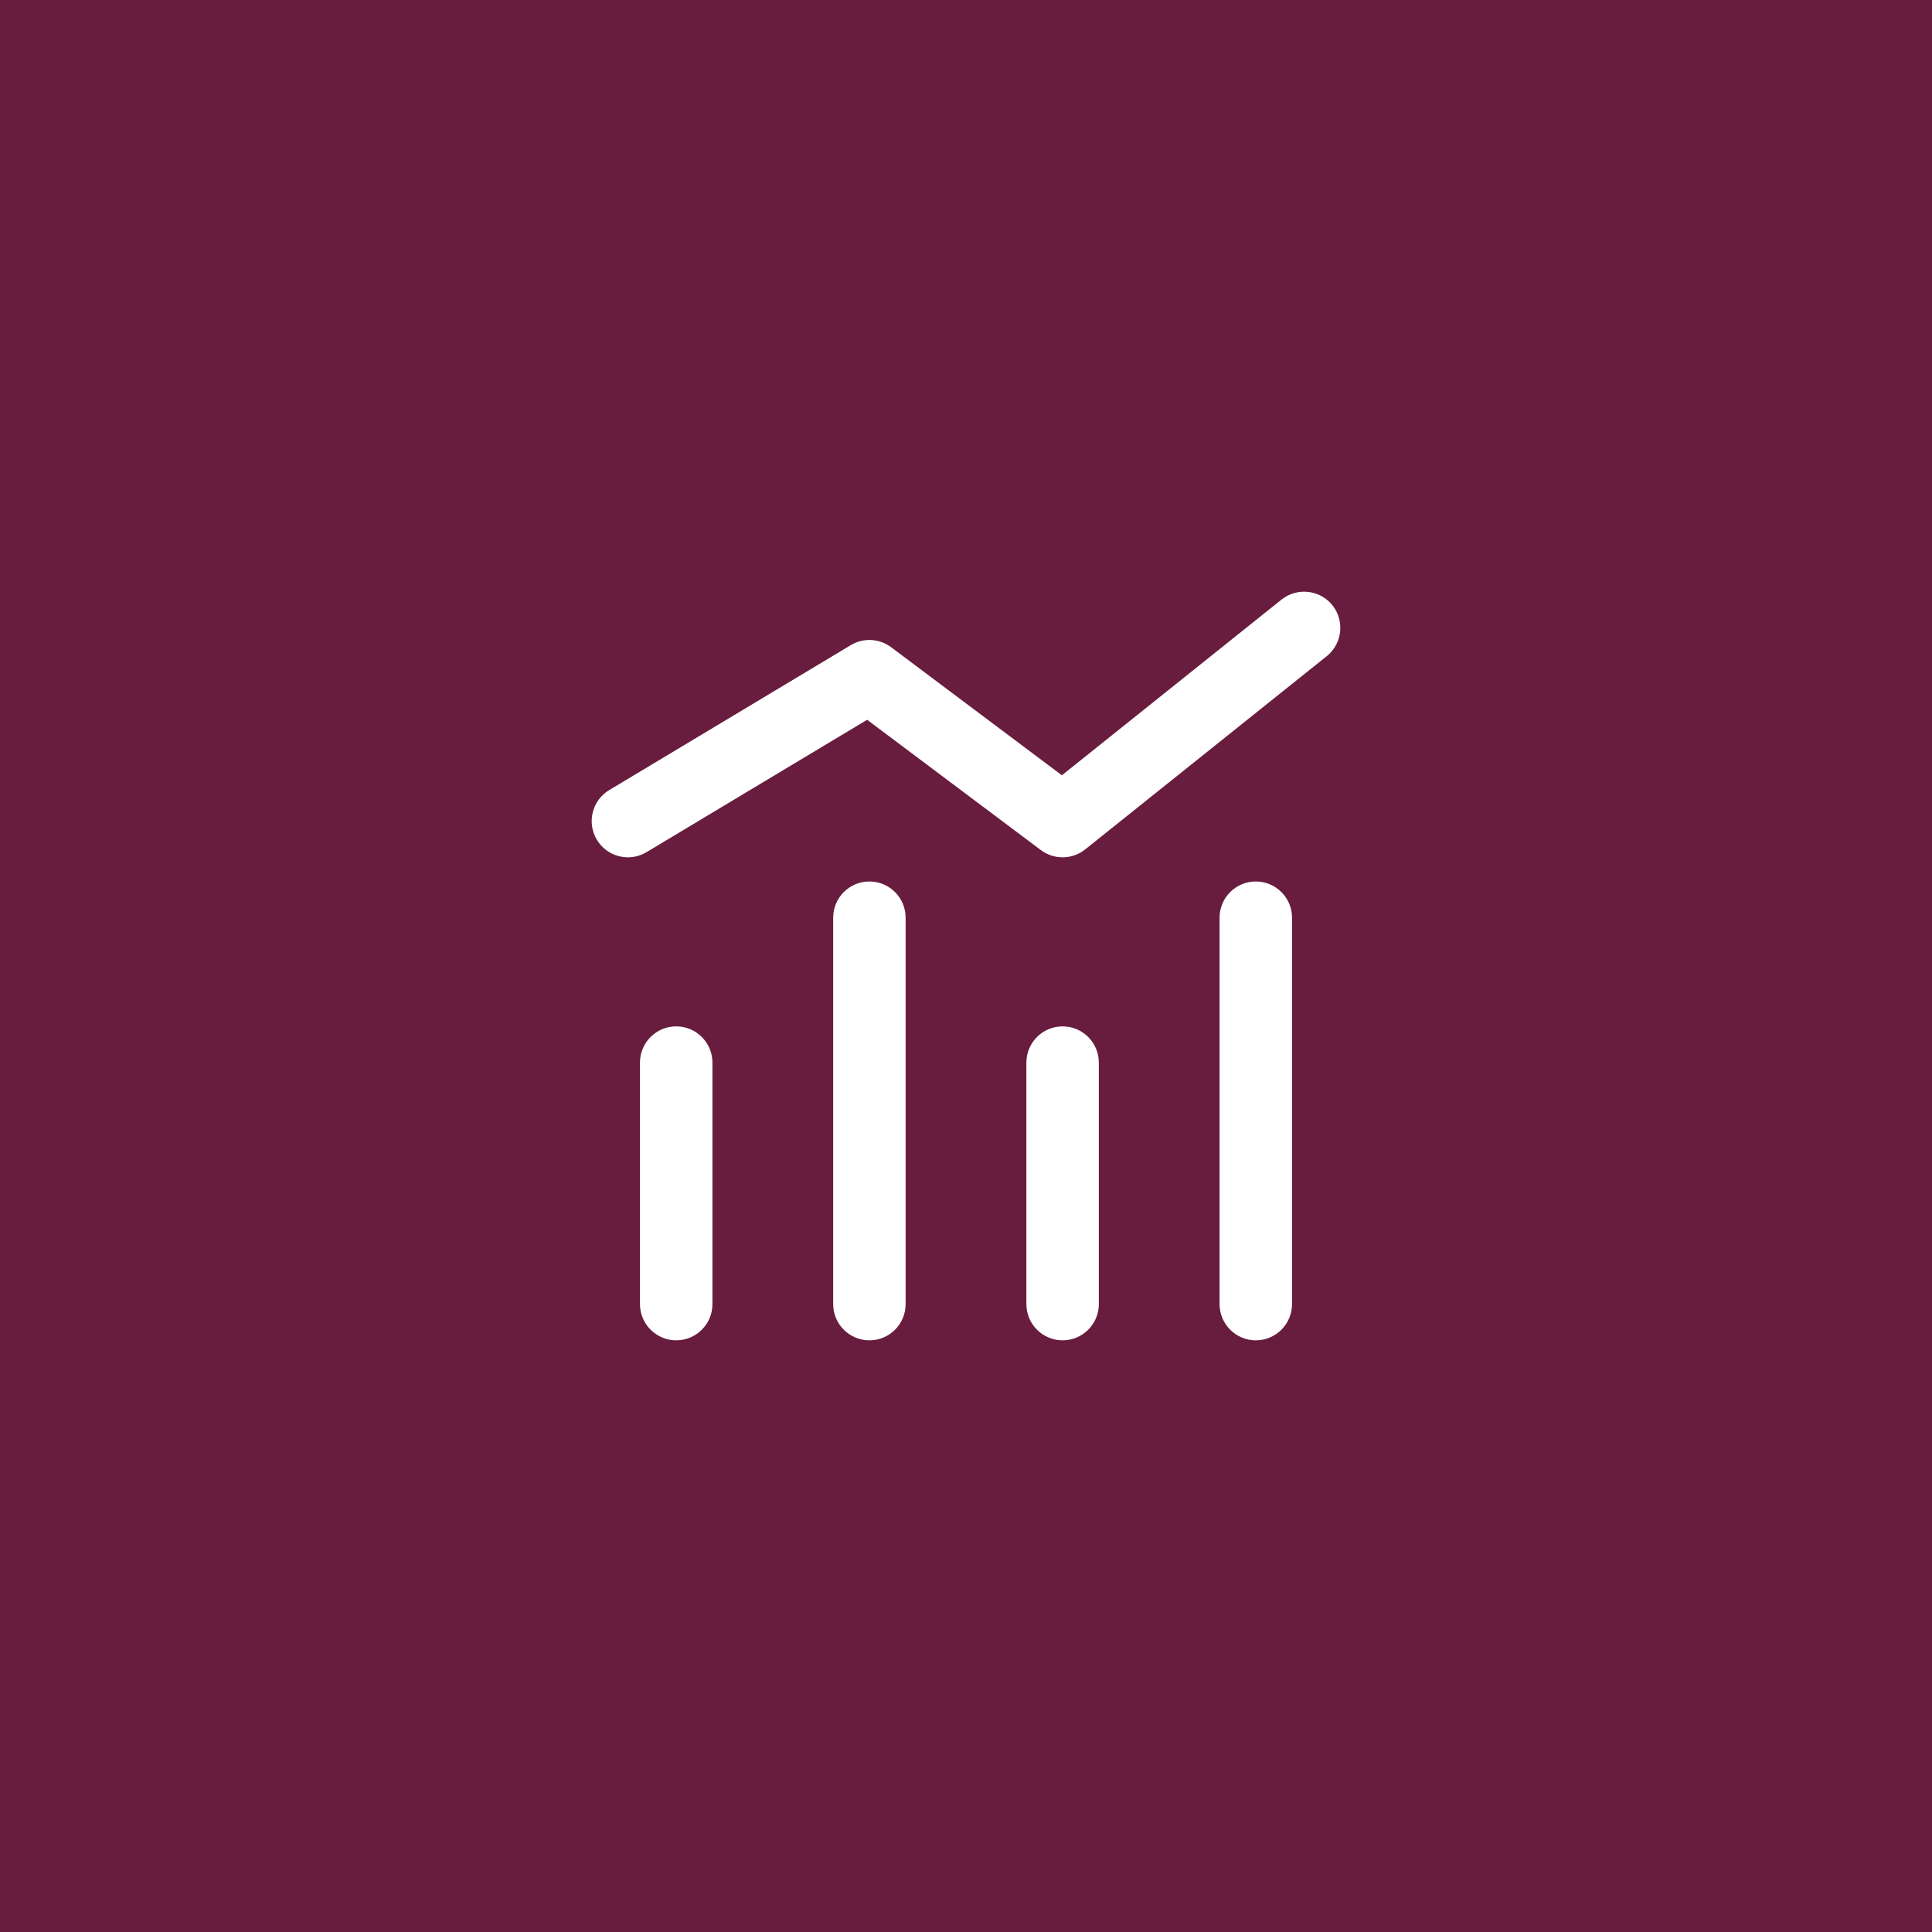 <?xml version="1.0" encoding="UTF-8"?> <svg xmlns="http://www.w3.org/2000/svg" width="40" height="40" viewBox="0 0 40 40" fill="none"> <rect width="40" height="40" fill="#681D3E"></rect> <path d="M12.614 16.357C12.259 16.57 12.144 17.031 12.357 17.386C12.57 17.741 13.031 17.856 13.386 17.643L12.614 16.357ZM18 14L18.45 13.4C18.206 13.217 17.876 13.2 17.614 13.357L18 14ZM22 17L21.55 17.6C21.824 17.805 22.201 17.799 22.468 17.586L22 17ZM27.468 13.586C27.792 13.327 27.844 12.855 27.586 12.531C27.327 12.208 26.855 12.156 26.532 12.414L27.468 13.586ZM25.25 27C25.25 27.414 25.586 27.75 26 27.75C26.414 27.75 26.75 27.414 26.75 27H25.25ZM26.75 19C26.75 18.586 26.414 18.25 26 18.25C25.586 18.25 25.25 18.586 25.25 19H26.75ZM17.25 27C17.25 27.414 17.586 27.75 18 27.75C18.414 27.75 18.75 27.414 18.75 27H17.25ZM18.75 19C18.75 18.586 18.414 18.25 18 18.25C17.586 18.25 17.25 18.586 17.25 19H18.75ZM21.25 27C21.25 27.414 21.586 27.75 22 27.75C22.414 27.75 22.75 27.414 22.75 27H21.25ZM22.75 22C22.75 21.586 22.414 21.25 22 21.25C21.586 21.25 21.25 21.586 21.25 22H22.75ZM13.25 27C13.25 27.414 13.586 27.75 14 27.75C14.414 27.75 14.75 27.414 14.75 27H13.25ZM14.75 22C14.75 21.586 14.414 21.25 14 21.25C13.586 21.25 13.25 21.586 13.25 22H14.75ZM13.386 17.643L18.386 14.643L17.614 13.357L12.614 16.357L13.386 17.643ZM17.55 14.6L21.55 17.6L22.45 16.4L18.45 13.4L17.55 14.6ZM22.468 17.586L27.468 13.586L26.532 12.414L21.532 16.414L22.468 17.586ZM26.75 27V19H25.25V27H26.75ZM18.75 27V19H17.25V27H18.75ZM22.75 27V22H21.25V27H22.75ZM14.75 27V22H13.25V27H14.75Z" fill="white"></path> </svg> 